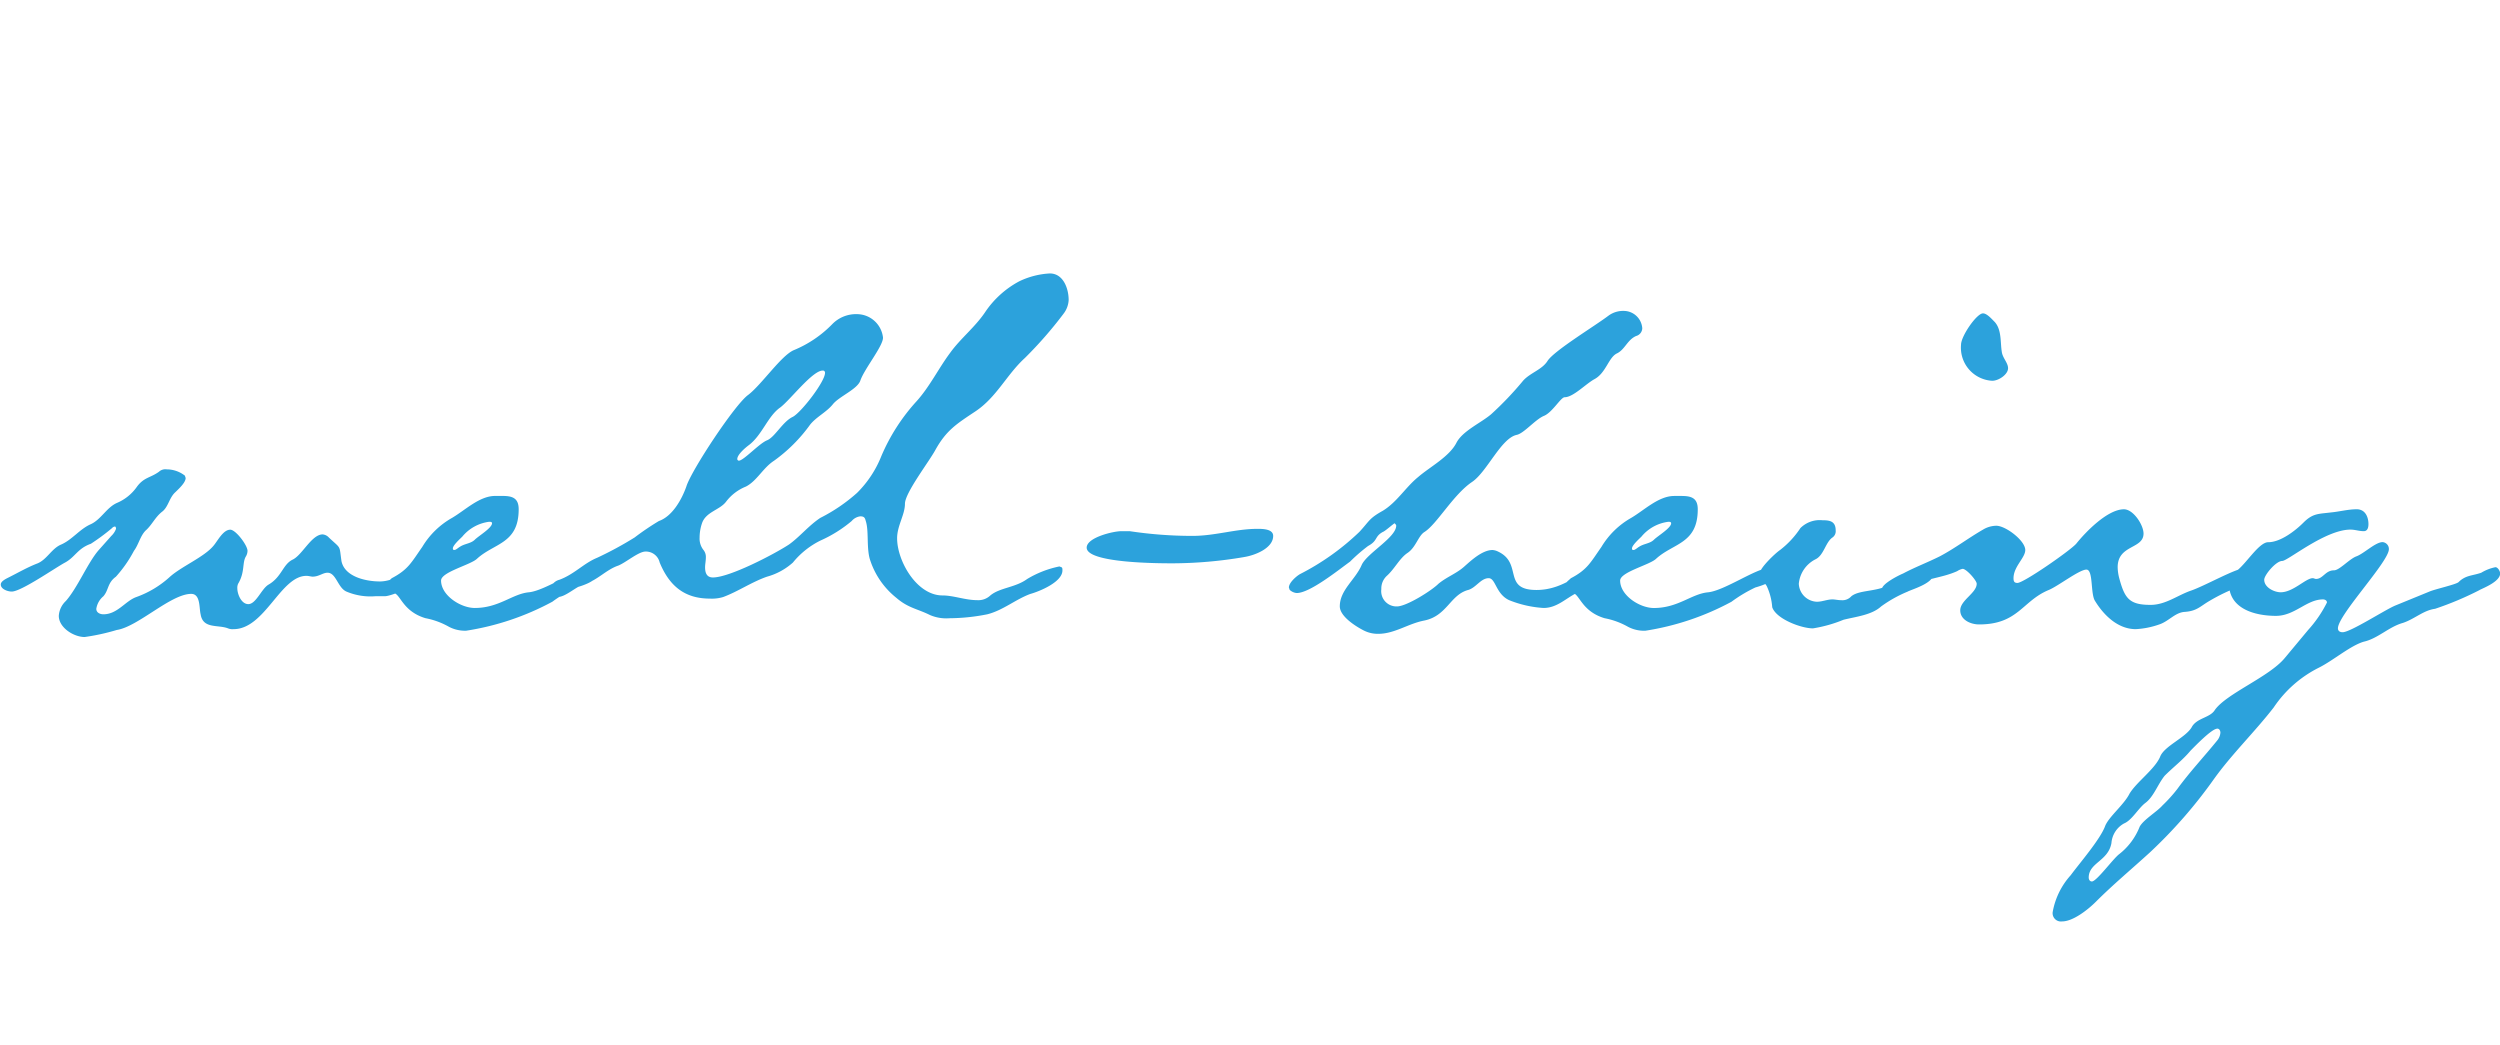 <svg xmlns="http://www.w3.org/2000/svg" width="235.536" height="98.47"><defs><clipPath id="clip-path"><path id="長方形_23428" data-name="長方形 23428" fill="none" d="M0 0h235.536v98.47H0z"/></clipPath></defs><g id="well-being" style="isolation:isolate"><g id="グループ_10687" data-name="グループ 10687"><g id="グループ_10686" data-name="グループ 10686" clip-path="url(#clip-path)"><path id="パス_46552" data-name="パス 46552" d="M706.424 3831.2h-.886a5.775 5.775 0 01-2.732-.443c-.812-.369-.96-1.771-1.771-1.771-.443 0-.812.369-1.4.369-.148 0-.369-.074-.59-.074-2.436 0-3.912 5.021-6.865 5.021a1.1 1.1 0 01-.518-.074c-.96-.37-2.362.074-2.583-1.33-.148-.59 0-1.919-.886-1.919-1.919 0-5.019 3.1-7.012 3.4a20.057 20.057 0 01-3.027.664c-1.033 0-2.436-.886-2.436-1.994a2.1 2.1 0 01.664-1.4c1.107-1.255 2.067-3.617 3.1-4.8l1.182-1.329a1.745 1.745 0 00.443-.664.272.272 0 00-.074-.222.383.383 0 00-.3.148 19.858 19.858 0 01-1.994 1.476c-1.255.443-1.476 1.255-2.436 1.772s-4.134 2.731-5.019 2.731c-.369 0-1.033-.222-1.033-.664 0-.3.443-.517.738-.665.886-.443 1.772-.96 2.731-1.329.886-.369 1.329-1.4 2.214-1.771 1.033-.443 1.771-1.476 2.8-1.919.961-.443 1.477-1.551 2.437-1.993a4.38 4.38 0 001.919-1.55c.664-.887 1.255-.813 2.067-1.4a.892.892 0 01.738-.222 2.786 2.786 0 011.7.591l.074.221c0 .444-.664 1.033-.96 1.33-.591.517-.664 1.4-1.255 1.845-.664.517-.96 1.255-1.55 1.771-.517.517-.664 1.329-1.107 1.919a11.909 11.909 0 01-1.7 2.436c-.812.591-.664 1.255-1.181 1.845a1.914 1.914 0 00-.665 1.182c0 .368.369.515.665.515 1.329 0 2.067-1.254 3.1-1.624a9.352 9.352 0 003.1-1.845c1.107-1.033 3.322-1.919 4.207-3.026.369-.443.886-1.476 1.55-1.476.518 0 1.625 1.476 1.625 1.993a1.069 1.069 0 01-.148.517c-.369.59-.074 1.476-.738 2.583a.937.937 0 00-.074.443c0 .517.369 1.476 1.033 1.476.738 0 1.255-1.476 1.919-1.845 1.255-.738 1.329-1.919 2.288-2.362.886-.443 1.772-2.362 2.8-2.362a.91.91 0 01.59.3c1.181 1.107.96.664 1.181 2.214.3 1.477 2.289 1.919 3.618 1.919 1.476 0 2.731-1.181 3.617-1.181.221 0 .59.147.59.443.015.799-3.012 2.13-3.75 2.13zm18.01-.812a13.562 13.562 0 00-2.215 1.329 25.121 25.121 0 01-8.12 2.732 3.26 3.26 0 01-1.624-.369 7.21 7.21 0 00-2.215-.812c-2.214-.665-2.362-2.363-3.026-2.363a.671.671 0 01-.738-.591c0-.369.369-.59.59-.812 1.55-.812 1.845-1.477 2.879-2.953a7.66 7.66 0 012.806-2.731c1.255-.738 2.584-2.067 4.06-2.067h.664c.886 0 1.55.148 1.55 1.255 0 3.248-2.288 3.174-3.912 4.65-.591.591-3.4 1.255-3.4 2.067 0 1.4 1.846 2.584 3.174 2.584 2.288 0 3.543-1.33 5.093-1.477s4.578-2.289 5.759-2.289a.6.6 0 01.664.591c.004.668-1.472 1.106-1.989 1.254zm-8.194-6.2a3.94 3.94 0 00-2.51 1.4c-.221.221-.886.812-.886 1.107 0 .073 0 .147.148.147s.369-.222.517-.3c.443-.3 1.033-.3 1.4-.665s1.624-1.107 1.624-1.55c.002-.141-.146-.141-.294-.141zm54.109-19.563a38.255 38.255 0 01-3.617 4.135c-1.7 1.55-2.657 3.691-4.65 5.02-1.773 1.181-2.732 1.771-3.766 3.617-.59 1.107-2.879 4.061-2.879 5.094s-.738 2.067-.738 3.248c0 2.14 1.845 5.388 4.281 5.388 1.033 0 2.142.443 3.249.443a1.653 1.653 0 001.255-.443c.886-.738 2.362-.738 3.469-1.55a9.563 9.563 0 013.026-1.181c.074 0 .148.074.221.074.074.074.074.148.074.3 0 1.108-2.214 1.993-3.026 2.215-1.4.517-2.583 1.551-4.06 1.919a18.515 18.515 0 01-3.544.37 3.88 3.88 0 01-1.845-.3c-1.181-.589-2.067-.663-3.174-1.624a7.539 7.539 0 01-2.51-3.691c-.3-1.107-.074-2.657-.369-3.543-.074-.3-.148-.443-.517-.443a1.282 1.282 0 00-.812.443 12.359 12.359 0 01-2.954 1.845 7.81 7.81 0 00-2.583 2.067 6.045 6.045 0 01-2.436 1.329c-1.476.517-2.731 1.4-4.134 1.919a3.64 3.64 0 01-1.256.148c-2.436 0-3.838-1.256-4.724-3.4a1.335 1.335 0 00-1.33-1.034c-.664 0-1.845 1.033-2.583 1.329-1.107.369-1.993 1.4-3.1 1.7-.812.222-1.845 1.255-2.583 1.255-.443 0-.738-.222-.738-.591a1.18 1.18 0 01.886-1.034c1.4-.516 2.288-1.55 3.544-2.066a32.951 32.951 0 003.543-1.919 24.887 24.887 0 012.288-1.55c1.255-.443 2.141-1.993 2.584-3.248.443-1.477 4.578-7.751 5.832-8.637 1.255-.96 3.1-3.692 4.281-4.208a10.8 10.8 0 003.617-2.436 3.121 3.121 0 012.363-.96 2.478 2.478 0 012.436 2.215c0 .812-1.772 2.954-2.141 4.061-.3.812-1.994 1.477-2.585 2.215s-1.55 1.181-2.141 1.919a14.824 14.824 0 01-3.4 3.4c-1.033.664-1.624 1.919-2.657 2.437a4.393 4.393 0 00-1.845 1.4c-.591.812-1.92.959-2.289 2.067a4.185 4.185 0 00-.221 1.329 1.737 1.737 0 00.369 1.181 1.03 1.03 0 01.221.664c0 .369-.074.665-.074.959 0 .517.148.96.739.96 1.55 0 5.684-2.141 7.16-3.1 1.033-.738 1.845-1.772 2.953-2.51a16 16 0 003.47-2.362 10.174 10.174 0 002.288-3.47 18.2 18.2 0 013.322-5.167c1.255-1.4 2.067-3.1 3.174-4.578.96-1.328 2.289-2.362 3.249-3.764a8.938 8.938 0 013.248-2.953 7.544 7.544 0 012.879-.738c1.255 0 1.772 1.4 1.772 2.51a2.3 2.3 0 01-.513 1.323zm-22.663 5.315c-.96 0-3.026 2.731-3.986 3.469-1.181.812-1.7 2.583-2.953 3.543-.3.221-1.107.885-1.107 1.329a.159.159 0 00.148.148c.443 0 1.919-1.624 2.657-1.919s1.476-1.772 2.436-2.215c.812-.443 3.026-3.322 3.026-4.134a.2.2 0 00-.222-.223zm39.712 17.569a40.622 40.622 0 01-6.718.591c-1.181 0-8.121 0-8.121-1.477 0-.959 2.51-1.55 3.249-1.55h.812a39.8 39.8 0 005.905.443c2.141 0 4.06-.664 6.128-.664.443 0 1.476 0 1.476.664 0 1.184-1.772 1.844-2.729 1.991zm36.907-20.818c-.812.369-1.033 1.255-1.772 1.624-.812.37-1.033 1.846-2.141 2.437-.812.443-1.993 1.7-2.8 1.7-.369 0-1.181 1.477-1.993 1.772-.812.369-1.846 1.624-2.511 1.771-1.476.3-2.8 3.469-4.208 4.43-1.771 1.181-3.322 3.986-4.5 4.724-.591.369-.812 1.476-1.624 1.993-.739.517-1.182 1.477-1.92 2.14a1.62 1.62 0 00-.517 1.255 1.438 1.438 0 001.476 1.624c.887 0 3.249-1.476 3.913-2.141.812-.664 1.7-.959 2.436-1.624.664-.59 1.7-1.55 2.657-1.55a1.366 1.366 0 01.517.148c2.362 1.107.369 3.617 3.618 3.617 2.8 0 4.355-2.067 5.684-2.067a.571.571 0 01.517.591c0 .664-1.919 1.476-2.436 1.771-1.033.518-1.845 1.4-3.1 1.4a10.351 10.351 0 01-3.249-.739c-1.255-.591-1.255-2.067-1.919-2.067-.738 0-1.181.885-1.919 1.107-1.7.443-1.993 2.436-4.134 2.88-1.55.295-2.806 1.255-4.356 1.255a2.893 2.893 0 01-1.329-.3c-.738-.369-2.288-1.328-2.288-2.289 0-1.55 1.476-2.51 2.067-3.912.517-1.108 3.248-2.584 3.248-3.691 0-.074-.074-.147-.148-.221-.074 0-.886.738-1.107.812-.812.443-.443.812-1.4 1.329a16.191 16.191 0 00-1.7 1.476c-1.033.738-3.765 2.953-5.019 2.953a1.1 1.1 0 01-.664-.3l-.074-.222c0-.443.664-1.033 1.033-1.254a23.422 23.422 0 005.61-3.986c.96-1.033.886-1.255 2.214-1.993 1.329-.812 2.142-2.216 3.323-3.175 1.107-.959 2.953-1.919 3.617-3.248.591-1.107 2.288-1.845 3.248-2.657a30.7 30.7 0 003.026-3.174c.664-.738 1.773-1.033 2.289-1.845.59-.96 4.5-3.323 5.757-4.282a2.34 2.34 0 011.476-.443 1.757 1.757 0 011.7 1.624.777.777 0 01-.603.745zm11.219 23.7a13.555 13.555 0 00-2.214 1.329 25.127 25.127 0 01-8.121 2.732 3.26 3.26 0 01-1.624-.369 7.213 7.213 0 00-2.214-.812c-2.216-.665-2.363-2.363-3.027-2.363a.671.671 0 01-.738-.591c0-.369.369-.59.591-.812 1.551-.812 1.846-1.477 2.88-2.953a7.664 7.664 0 012.8-2.731c1.255-.738 2.584-2.067 4.06-2.067h.664c.886 0 1.55.148 1.55 1.255 0 3.248-2.288 3.174-3.912 4.65-.59.591-3.4 1.255-3.4 2.067 0 1.4 1.845 2.584 3.174 2.584 2.288 0 3.543-1.33 5.094-1.477s4.576-2.289 5.758-2.289a.6.6 0 01.664.591c.007.665-1.469 1.103-1.986 1.251zm-8.194-6.2a3.941 3.941 0 00-2.51 1.4c-.221.221-.886.812-.886 1.107 0 .073 0 .147.148.147s.369-.222.517-.3c.443-.3 1.033-.3 1.4-.665s1.624-1.107 1.624-1.55c.001-.144-.146-.144-.294-.144zm22.588 6.57a12.053 12.053 0 00-2.51 1.4c-.886.812-2.363.961-3.544 1.256a12.833 12.833 0 01-2.879.812c-1.107 0-3.469-.886-3.838-1.994a5.661 5.661 0 00-.517-1.993c-.221-.369-.664-.738-.664-1.181 0-.517 1.476-1.919 1.919-2.215a8.532 8.532 0 001.919-2.067 2.571 2.571 0 012.067-.738c.664 0 1.255.073 1.255.959a.72.72 0 01-.3.665c-.664.443-.812 1.7-1.624 2.067a2.878 2.878 0 00-1.55 2.288 1.769 1.769 0 001.7 1.7c.517 0 .96-.221 1.476-.221.221 0 .517.074.812.074a1.133 1.133 0 00.96-.369c.813-.664 2.658-.369 3.839-1.255.886-.665 1.4-.517 1.919-.886a2.571 2.571 0 011.255-.443c.3 0 .738.074.738.443.002.88-1.769 1.397-2.434 1.692zm31.372-.517a17.8 17.8 0 00-2.953 1.4c-.886.516-1.181.96-2.362 1.034-.886.073-1.476.886-2.362 1.18a7.829 7.829 0 01-2.214.444c-1.7 0-3.027-1.33-3.839-2.658-.443-.665-.148-2.953-.812-2.953s-2.657 1.55-3.543 1.919c-2.51 1.034-2.879 3.248-6.571 3.248-.812 0-1.772-.442-1.772-1.327 0-.961 1.55-1.625 1.55-2.511 0-.295-.96-1.4-1.329-1.4a1.558 1.558 0 00-.517.221c-1.476.665-3.026.665-4.355 1.476a3.608 3.608 0 01-1.7.591c-.221 0-1.033-.074-1.033-.369 0-.517 1.624-1.329 1.993-1.476 1.107-.591 2.288-1.034 3.469-1.624 1.4-.738 2.657-1.7 4.06-2.51a2.487 2.487 0 011.256-.369c.886 0 2.731 1.4 2.731 2.288 0 .738-1.107 1.55-1.107 2.657 0 .3.074.443.369.443.59 0 4.945-3.027 5.536-3.691.886-1.107 2.953-3.248 4.5-3.248.886 0 1.845 1.476 1.845 2.288 0 1.476-2.437 1.033-2.437 3.174a4.356 4.356 0 00.149 1.034c.517 1.92.96 2.51 2.953 2.51 1.4 0 2.51-.886 3.765-1.329 1.329-.443 4.281-2.141 5.168-2.141.3 0 .812.148.812.591.005.511-.807.881-1.251 1.102zm-23.4-19.341a3.121 3.121 0 01-2.954-3.4c0-.812 1.476-2.952 2.067-2.952.369 0 .813.517 1.108.812.664.738.517 1.919.664 2.805.074.591.591 1.033.591 1.551.001.588-.885 1.181-1.476 1.181zm45.912 19.71a30.077 30.077 0 01-4.207 1.773c-1.107.147-1.919.959-3.026 1.328-1.329.369-2.363 1.476-3.692 1.771-1.255.369-2.879 1.771-4.207 2.436a11.094 11.094 0 00-4.281 3.765c-1.773 2.288-3.913 4.356-5.611 6.718a45.333 45.333 0 01-6.053 6.938c-1.7 1.551-3.47 3.027-5.094 4.651-.738.738-2.141 1.845-3.174 1.845a.783.783 0 01-.886-.885 6.989 6.989 0 011.7-3.47c.812-1.107 2.805-3.4 3.248-4.65.369-.886 1.772-1.993 2.288-3.026.665-1.107 2.363-2.288 2.88-3.469.369-1.033 2.51-1.845 3.026-2.879.517-.812 1.7-.812 2.141-1.55 1.107-1.55 5.094-3.1 6.57-4.872l2.214-2.657a11.518 11.518 0 001.771-2.585c0-.221-.221-.295-.369-.295-1.55 0-2.657 1.55-4.429 1.55-1.994 0-4.43-.663-4.43-3.026a1.183 1.183 0 01.664-1.181c.886-.59 2.142-2.731 3.027-2.731 1.181 0 2.583-1.107 3.322-1.846.886-.885 1.4-.812 2.583-.959.812-.074 1.624-.3 2.436-.3s1.107.738 1.107 1.4c0 .3-.074.664-.443.664-.443 0-.812-.147-1.255-.147-2.362 0-5.905 2.952-6.422 2.952-.591 0-1.7 1.329-1.7 1.771 0 .738.96 1.181 1.55 1.181 1.181 0 2.362-1.329 3.026-1.329.074 0 .221.073.3.073.664 0 .886-.812 1.7-.812.517 0 1.476-1.107 2.141-1.328.738-.3 1.772-1.329 2.436-1.329a.646.646 0 01.592.664c0 1.181-4.8 6.2-4.8 7.456 0 .221.148.369.443.369.738 0 3.913-2.066 4.947-2.51l3.248-1.328c.517-.222 2.51-.664 2.731-.886.664-.665 1.329-.591 2.141-.886a4.147 4.147 0 011.329-.517c.221 0 .443.369.443.591-.005.744-1.481 1.33-1.927 1.551zm-24.73 13.066c-.517 0-2.141 1.7-2.51 2.067-.738.887-1.624 1.551-2.436 2.363-.664.812-1.033 1.993-1.845 2.583-.664.517-1.256 1.624-1.994 1.919a2.312 2.312 0 00-1.181 1.845c-.3 1.7-2.141 1.847-2.141 3.249 0 .148.074.369.3.369.443 0 1.993-2.14 2.584-2.584a6.109 6.109 0 001.92-2.583c.369-.665 1.624-1.4 2.141-1.993a14.009 14.009 0 001.4-1.55c1.181-1.624 2.51-3.027 3.764-4.578a1.307 1.307 0 00.3-.738c-.006-.153-.08-.375-.301-.375z" transform="translate(-670.178 -3775.027)" fill="#2ca2dc"/></g></g></g></svg>